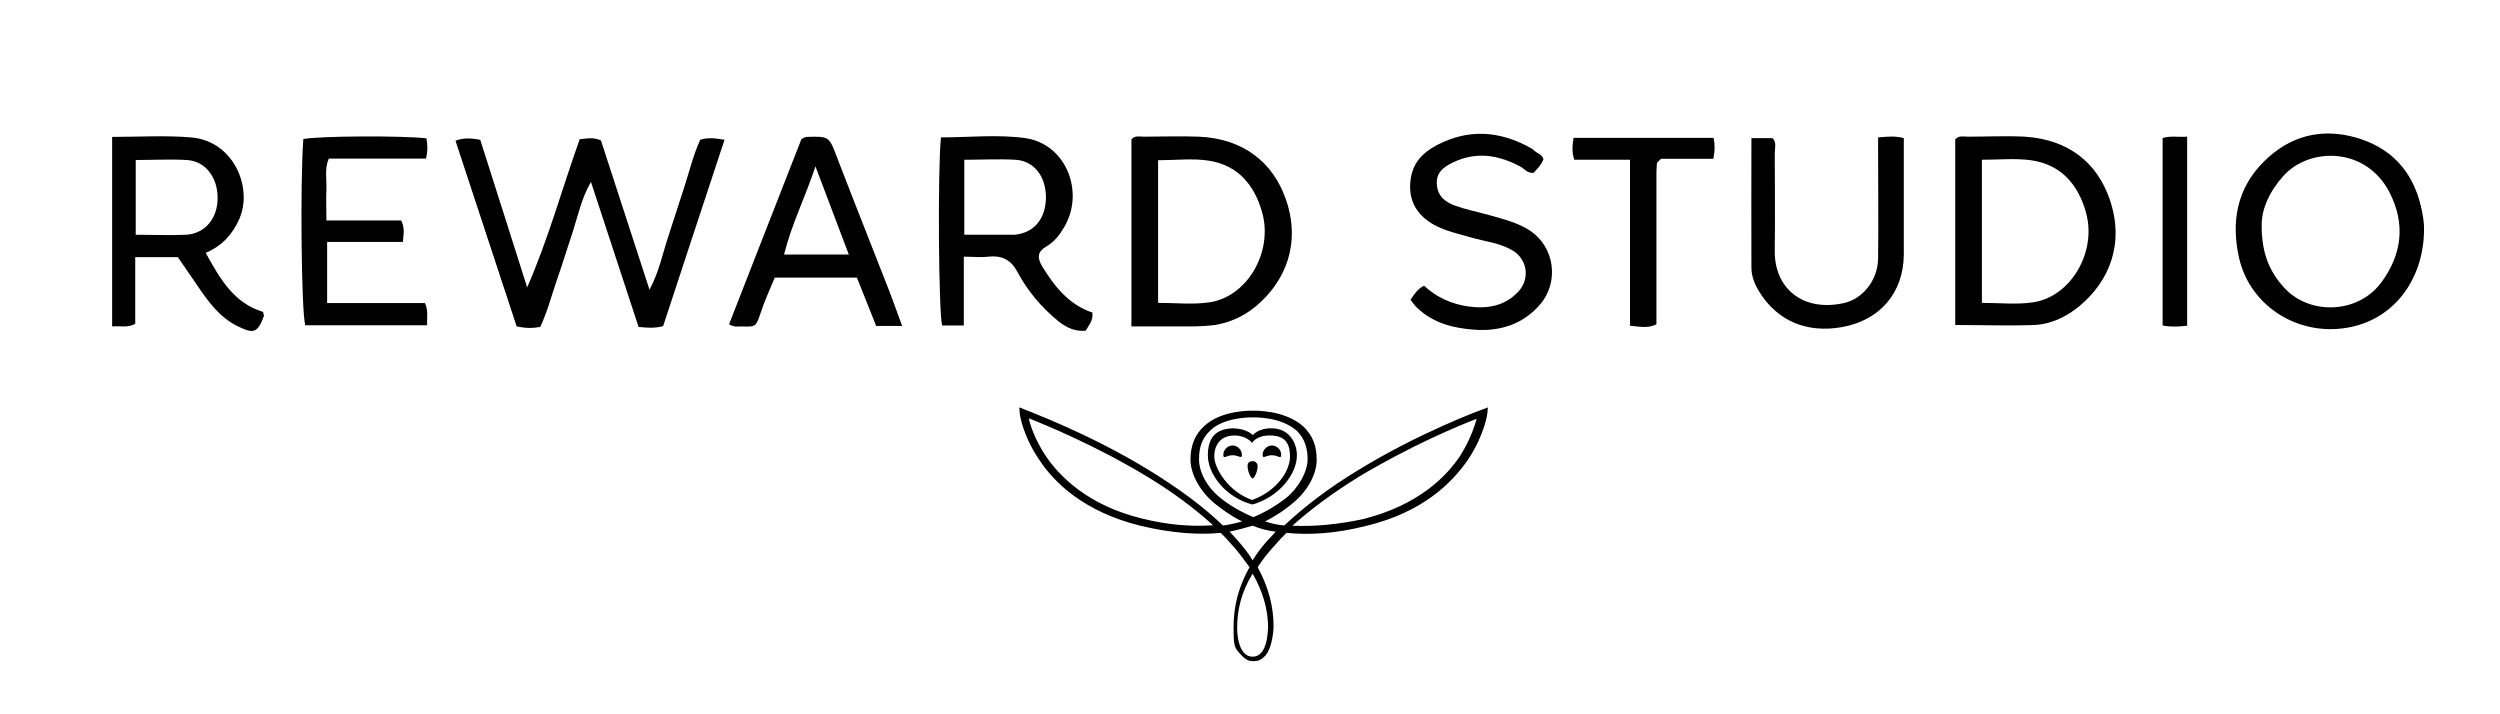 <?xml version="1.0" encoding="UTF-8"?>
<svg id="Layer_1" xmlns="http://www.w3.org/2000/svg" width="1050" height="300" version="1.1" viewBox="0 0 1050 300">
  <!-- Generator: Adobe Illustrator 29.0.1, SVG Export Plug-In . SVG Version: 2.1.0 Build 192)  -->
  <path d="M243.3,58.5c3.5-.4,6.2-.9,9.1.5,6.6,20.2,13.2,40.6,20.4,62.7,4.1-7.8,5.4-14.8,7.6-21.5,2.3-6.9,4.4-13.8,6.7-20.7,2.3-6.9,3.9-14,7-20.8,3.1-1,6.1-.7,10.2,0-8.8,26.5-17.3,52.6-25.8,78.3-3.6.9-6.5.7-10.3.3-6.4-19.6-13-39.5-20-60.9-4.1,7.2-5.4,14-7.5,20.5-2.3,6.9-4.4,13.8-6.8,20.7-2.3,6.6-4,13.4-7,19.7-3.2.6-6,.6-9.9-.2-8.4-25.6-17-51.7-25.7-78,3.7-1.4,6.7-1,10.4-.4,6.6,20.6,13.1,41.3,19.7,62,8.9-20.3,14.6-41.3,22-62l-.1-.2Z"/>
  <path d="M475.2,137.1V58.6c1.3-1.8,3.4-1.2,5.3-1.2,7.7,0,15.3-.3,23,0,18.7.8,31.2,10.8,36.6,26.4,6.3,18.3,0,34.3-12.7,44.9-5.6,4.6-12.5,7.6-20,8.1-2.5.2-5.1.3-7.6.3h-24.6ZM486.4,127.2c7.4,0,14.5.8,21.4-.2,16-2.2,27-21.2,22.3-37.8-3.2-11.5-10.2-19.8-22.3-21.7-6.8-1.1-14-.2-21.4-.2,0,0,0,59.9,0,59.9Z"/>
  <path d="M821.2,136.8V58.6c1.4-1.8,3.5-1.2,5.4-1.2,7.9,0,15.9-.4,23.8,0,18.5,1.2,30.4,11,35.7,26.4,6.3,18.4-.1,34.3-12.8,44.8-5.3,4.4-12,7.7-19.2,7.9-10.7.4-21.5,0-32.9,0v.3ZM832.4,127.2c7.3,0,14.5.8,21.3-.2,16-2.2,27.1-21.2,22.4-37.8-3.3-11.8-10.5-20.1-23.1-21.9-6.6-.9-13.5-.2-20.6-.2v60l-0.0.1Z"/>
  <path d="M458.8,131.4c.4,3.3-1.5,5.1-2.8,7.5-4.4.4-8-1.2-11.5-4-7.1-5.8-12.9-12.7-17.2-20.7-2.8-5.3-6.7-7-12.3-6.4-3.1.4-6.2,0-10.2,0v28.9h-9.1c-1.5-5.8-1.9-65.5-.5-79,11.8,0,23.8-1.3,35.4.3,16.9,2.4,24.9,22.1,16.7,36.8-1.9,3.4-4.2,6.6-7.8,8.7-3.8,2.2-4,4.7-1.7,8.5,5.2,8.5,11.3,16.1,21.1,19.3l-.1.1ZM405,98.6h21c8.2-.7,13.2-6.6,13.3-15.6,0-8.9-5-15.5-12.9-15.9-7-.4-14,0-21.4,0v31.6-.1Z"/>
  <path d="M1018.1,95.6c.2,20.8-11.8,37.7-30.5,41.7-21.2,4.6-42.4-8-47.2-29-3.4-15.1-.9-29.2,10.4-40.4,10.8-10.8,24-14.3,38.8-10.1,14.4,4.2,23.5,13.7,27.1,28.5.9,3.6,1.4,7.2,1.4,9.4v-.1ZM949.9,95c0,11.3,3.3,19.3,9.8,26.2,10.5,11.1,30.5,10.7,40.4-2.5,8.8-11.9,10.3-24.8,3.4-38.1-9.9-18.9-33.4-18.9-44.4-6.8-6,6.7-9.3,14-9.2,21.1v.1Z"/>
  <path d="M56.8,108v28c-3.2,1.8-6.2.8-9.7,1.1V57.5c11.1,0,22.1-.7,33,.2,18.1,1.4,26.2,21.2,20.4,34.3-2.8,6.3-7.1,11.2-14.1,14.2,6,10.9,11.8,21.1,24.1,24.8.1.9.5,1.5.3,1.9-2.7,7-4.3,7.4-11,4.1-7.7-3.8-12.4-10.4-17-17.2-2.7-3.9-5.3-7.8-8.1-11.8h-17.9ZM57.1,98.6c7.4,0,14.2.3,20.9,0,8.1-.4,13.4-6.8,13.4-15.5s-5.2-15.5-13-15.9c-7-.4-14,0-21.4,0v31.6l.1-.2Z"/>
  <path d="M379,136.9h-11c-2.6-6.6-5.3-13.3-8.1-20.3h-34.5c-1.9,4.7-4.3,9.7-6,15-1.9,5.7-2.1,5.7-7.7,5.5-1.7,0-3.4.4-5.5-.9,10.2-26,20.3-52.1,30.4-77.8,1.1-.5,1.6-.9,2.2-.9,9.6-.3,9.4-.2,12.9,9,7.1,18.5,14.5,37,21.7,55.5,1.8,4.7,3.5,9.4,5.5,14.9h.1ZM356.5,106.9c-4.8-12.7-9.2-24.2-14-37-4.5,13.4-10.1,24.5-13.2,37h27.2Z"/>
  <path d="M648.3,66.7c-.8,2.5-2.7,4.2-4.2,5.9-2.7.2-3.8-1.7-5.5-2.6-9.1-4.9-18.5-6.5-28.3-1.8-4.1,2-7.3,4.3-6.8,9.5.4,5,3.9,7.4,8,8.8,4.5,1.6,9.2,2.5,13.8,3.8,5.9,1.7,12,3.1,17.2,6.5,10.4,6.8,12.5,21.5,4.4,31-7.2,8.4-16.8,11.4-27.3,10.7-9-.6-17.7-2.7-24.6-9.4-1-1-1.7-2.1-2.6-3.2,1.6-2.3,2.9-4.5,5.7-5.9,5.1,4.8,11.5,7.7,18.5,8.7,7.8,1.1,15.2,0,21-6.1,5.1-5.4,4-13.6-2.3-17.4-5.4-3.2-11.7-3.8-17.6-5.5-4.8-1.4-9.8-2.5-14.3-4.7-7.8-3.9-12.3-10.4-10.9-19.9,1-6.9,5.2-11.1,10.9-14.1,13.3-7,26.4-6.1,39.4,1.1,1,.5,1.8,1.4,2.7,2s2.1.8,2.8,2.9l-0-.3Z"/>
  <path d="M788.8,57.7c4-.3,7-.7,10.8.3v49.1c-.2,16-10.1,27.5-26.1,30.3-14.8,2.6-27-2.7-34.5-14.7-2-3.2-3.4-6.6-3.4-10.2-.1-18.1,0-36.1,0-54.5h8.8c1.9,1.7,1,4.2,1,6.3,0,13.6.2,27.2,0,40.8-.3,15.9,11.7,26,29,22.2,8.1-1.8,14.3-9.8,14.4-18.7.2-15,0-30,0-45.1v-5.8Z"/>
  <path d="M178.5,127.3c1.5,3.4.7,6.1.9,9.3h-51.2c-1.6-5.5-2.2-59.3-.8-78.2,6.3-1.3,41.6-1.5,51.7-.3.5,2.6.6,5.3-.2,8.5h-40.8c-1.9,4.4-.8,8.6-1,12.7-.2,4.2,0,8.4,0,13.3h31.4c1.6,3.2,1,5.8.7,9h-31.8v25.7h41.2-.1Z"/>
  <path d="M684.6,67.1h-23.4c-1.1-3.3-.8-6-.3-9.2h58.8c.6,2.8.6,5.5-.1,8.8h-22c-.8.8-1,1-1.2,1.2s-.5.4-.5.7c0,1.1-.2,2.3-.2,3.4v64.2c-3.5,1.8-6.9,1-11.1.6v-69.7Z"/>
  <path d="M918.6,136.8c-3.6.4-6.8.6-10.3-.1V58c3.3-1.1,6.6-.3,10.3-.6v79.5-.1Z"/>
  <g>
    <path d="M513.8,191c0,2.1,1.2.2,3.9.2s3.9,1.8,3.9-.2-1.8-3.9-3.9-3.9-3.9,1.8-3.9,3.9"/>
    <path d="M538.1,191c0,2.1-1.2.2-3.9.2s-3.9,1.8-3.9-.2,1.8-3.9,3.9-3.9,3.9,1.8,3.9,3.9"/>
    <path d="M518.5,182.9c-5.8,0-8.5,3.9-8.5,8.8s5.8,14.8,15.9,18.3c10.2-3.7,15.9-12,15.9-18.3s-2.8-8.8-8.5-8.8-7.4,3-7.4,3.2c0-.2-2.5-3.2-7.4-3.2M526.1,182.9s2.1-3.2,8.4-3c6.9.2,10.2,6,10.2,11.4,0,7.7-7.4,17.4-18.7,20.6-11.4-3-18.7-12.9-18.7-20.6s3.5-11.1,10.2-11.4c6.5,0,8.8,3,8.8,3"/>
    <path d="M526.1,193.7h0c1.2,0,2.1.7,2.1,2.3s-1.2,4.9-2.1,4.9-2.1-3.2-2.1-4.9c-.2-1.7.9-2.3,2.1-2.3"/>
    <path d="M526.1,220.8c3,1.2,6.2,2.1,9.7,2.5-.9.9-1.8,2.1-2.8,3-2.8,3-5,6-6.9,9-1.8-3-4.2-6-6.9-9-.9-.9-1.8-2.1-2.8-3,3.5-.7,6.7-1.7,9.7-2.5M526.1,275.8c-6.7,0-6.5-12-6.5-12,0-7.7,1.8-15.2,6.5-22.9,4.4,7.7,6.5,15.2,6.5,22.9-.2,0,.2,12-6.5,12M526.1,175.3s12-.5,18.7,5.8c3,3,4.4,6.9,4.4,11.8s-3.5,11.8-9.2,16.4c-3.9,3-8.5,5.8-13.6,7.9-5-2.1-9.9-4.9-13.6-7.9-6-4.7-9.2-11.1-9.2-16.4s1.4-8.8,4.4-11.8c6-6.2,18.3-5.8,18.3-5.8M542.8,220.8c7.7-6.9,17.1-13.9,28-20.6,21.1-12.7,42-21.5,49.4-24.3-.9,3.2-2.8,9-6.9,15.5-6,9-17.8,20.8-40.7,26.6-10.6,2.3-20.8,3.2-29.8,2.8M479.7,217.8c-22.6-5.5-34.7-17.6-40.7-26.6-4.2-6.5-6.2-12.2-6.9-15.5,7.2,2.8,28.4,11.6,49.4,24.3,11.1,6.7,20.3,13.6,28,20.6-9.2.7-19.4-.2-29.8-2.8M526.1,172.5s-13.2-.5-20.6,6.7c-3.7,3.5-5.5,8.1-5.5,13.9s3.9,13.4,10.6,18.7c2.3,1.8,6,4.7,11.1,7.2-2.5.7-5.3,1.4-8.1,1.7-8.1-7.9-18.5-15.5-30.8-23.1-25.9-15.9-52.2-25.4-52.4-25.6l-2.3-.9.2,2.5c0,.5,1.2,9.2,8.1,19.4,6.2,9.5,18.7,21.9,42.5,27.8,13.4,3.2,24.8,3.9,33.8,3,1.7,1.7,3,3,4.4,4.7,3,3.2,5.3,6.5,7.7,9.7-4.7,8.4-6.7,16.6-6.7,25,0,8.4.2,8.8,3.5,12.2,1.7,1.8,3,2.3,4.9,2.3s3.2-.5,4.9-2.3c3.2-3.5,3.5-11.8,3.5-12.2,0-8.4-2.1-16.6-6.7-25,2.1-3.2,4.7-6.5,7.7-9.7,1.4-1.7,2.8-3,4.4-4.7,9,.9,20.1.5,33.8-3,23.8-5.8,36-18.3,42.5-27.8,6.9-10.4,8.1-19.2,8.1-19.4l.2-2.5-2.3.9c-.2,0-26.6,9.7-52.4,25.6-12.2,7.4-22.4,15.2-30.8,23.1-2.8-.2-5.5-.9-8.1-1.7,5-2.5,8.8-5.3,11.1-7.2,6.7-5.3,10.6-12.5,10.6-18.7s-1.8-10.2-5.5-13.9c-7.9-7.2-21.1-6.7-21.1-6.7"/>
  </g>
</svg>